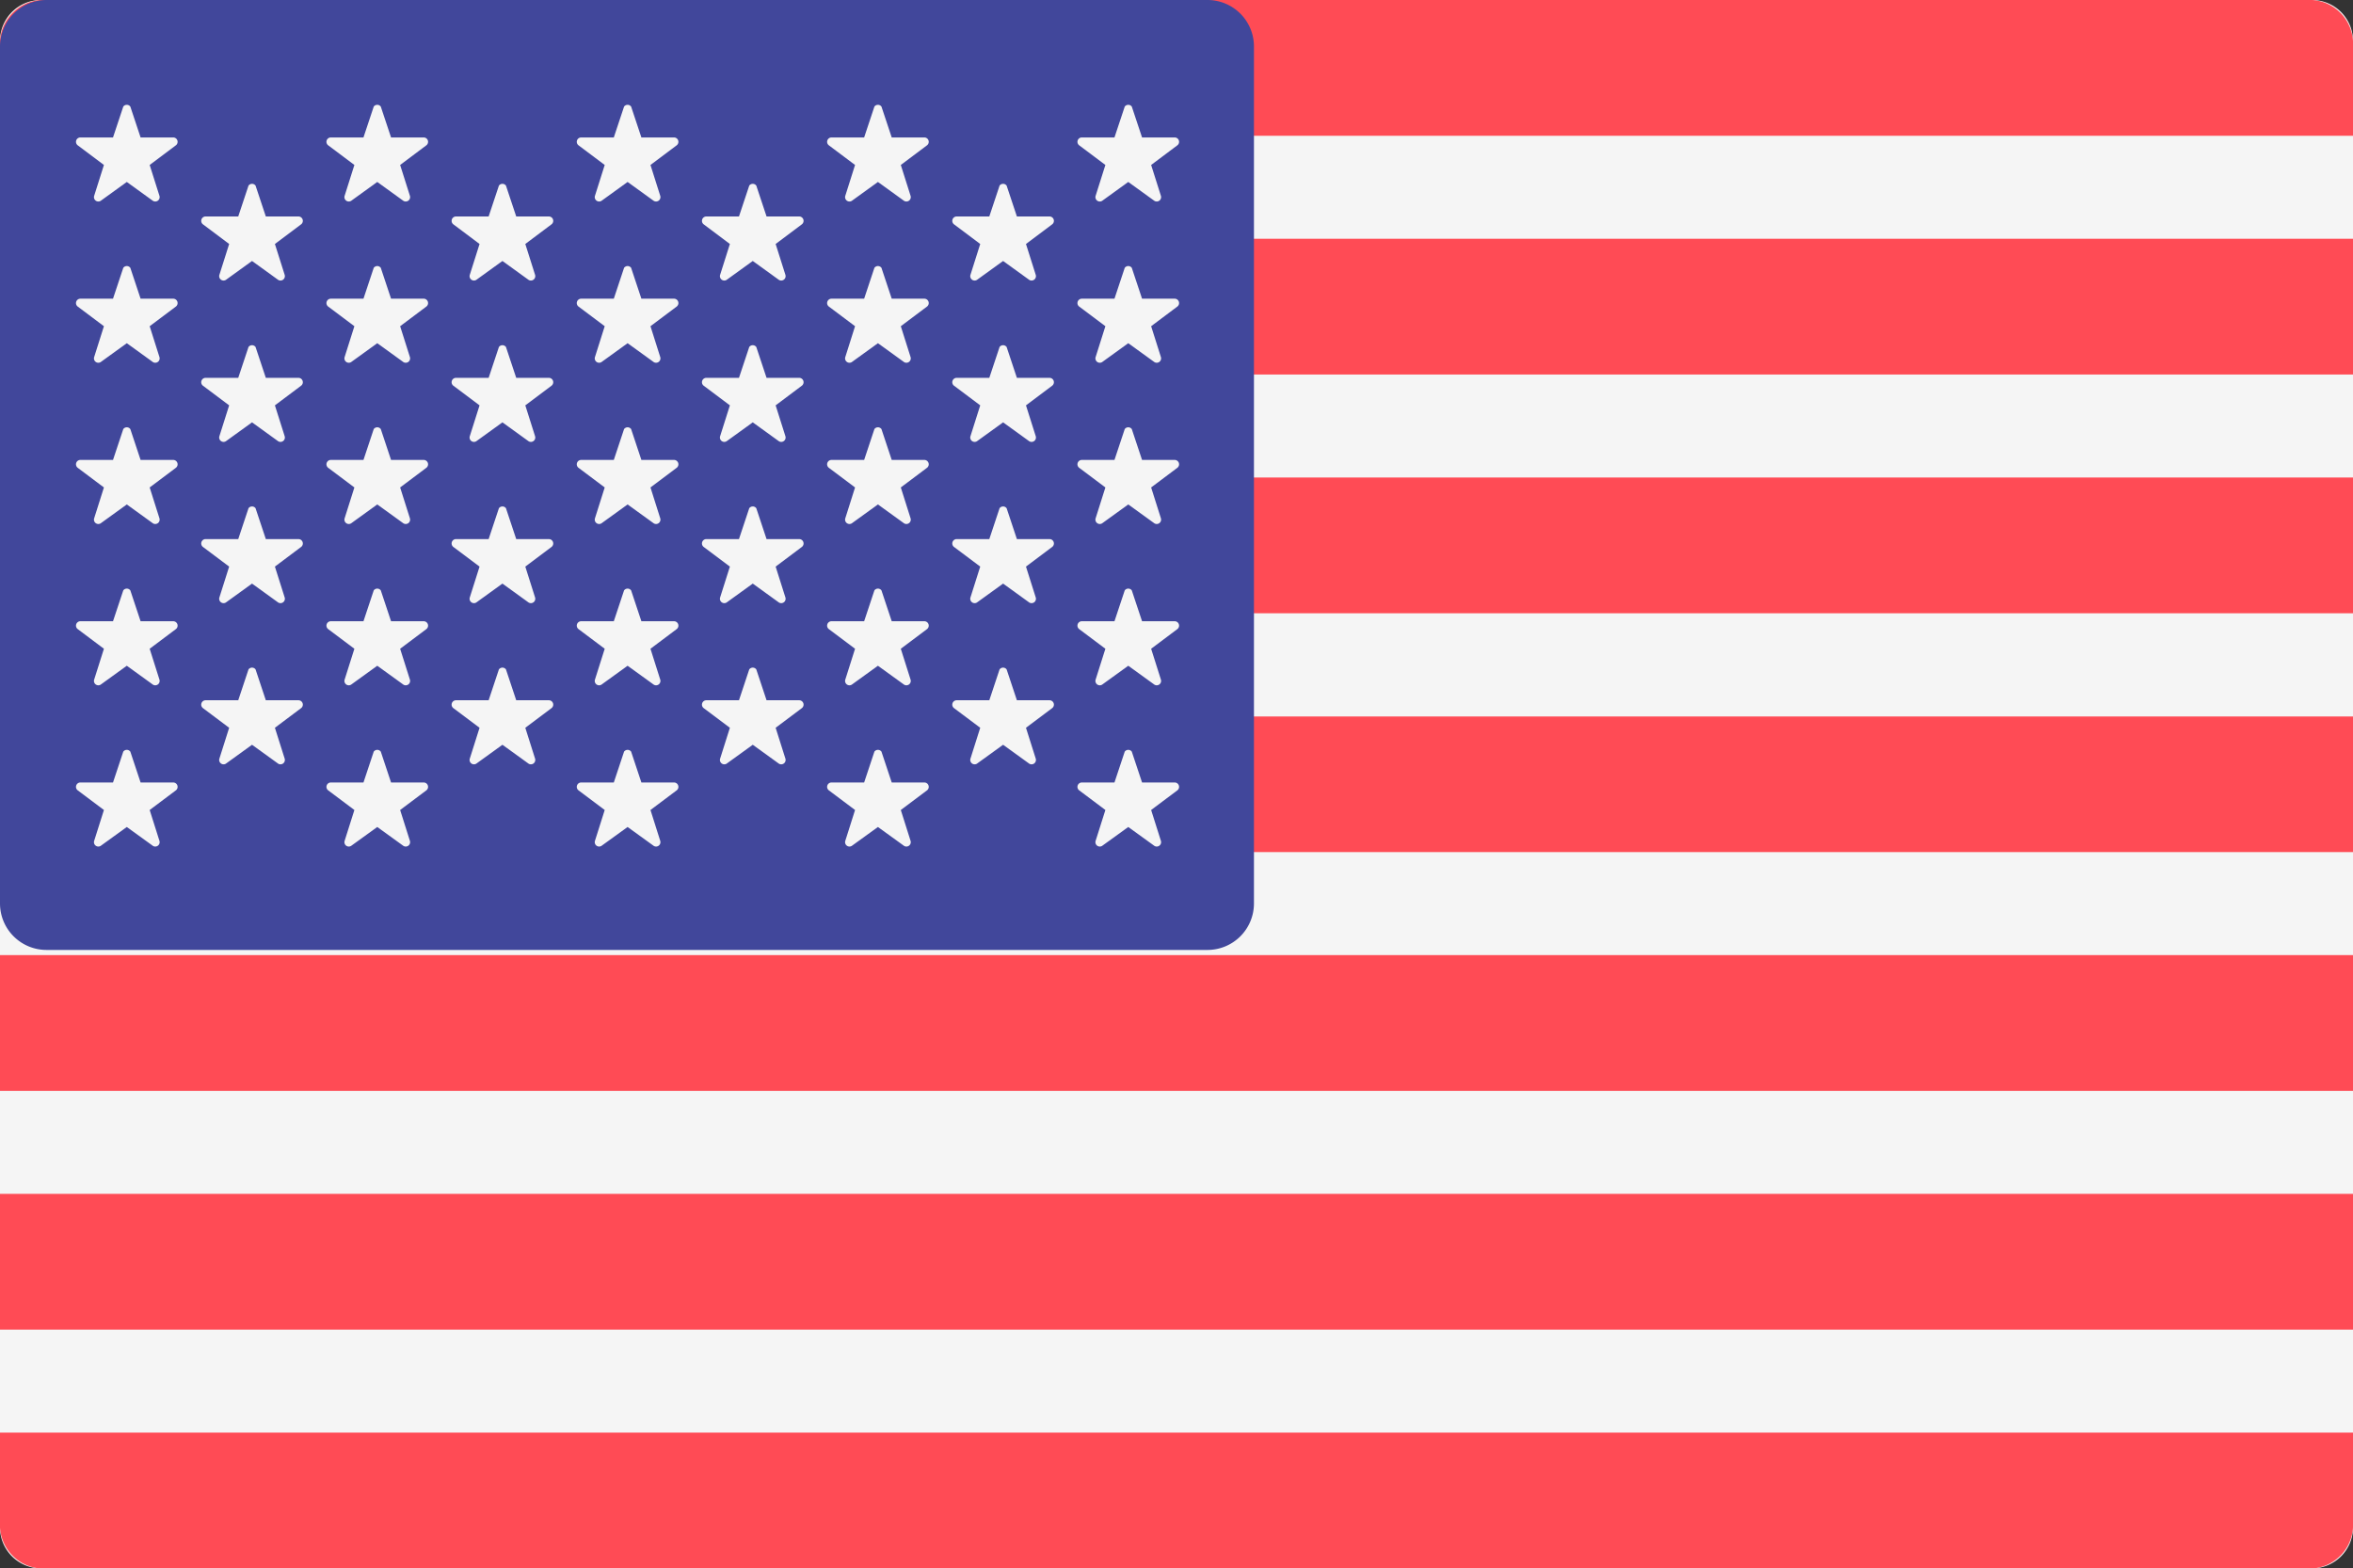 <svg xmlns="http://www.w3.org/2000/svg" width="36" height="23.996" viewBox="0 0 36 23.996">
  <rect x="0" y="0" width="36" height="23.996" fill="#333333" stroke="none"/>
  <g id="etats-unis" transform="translate(0 -88.276)">
    <path id="Tracé_70" data-name="Tracé 70" d="M35.379,112.272H.621A.626.626,0,0,1,0,111.64V88.907a.626.626,0,0,1,.621-.631H35.379a.626.626,0,0,1,.621.631V111.64A.626.626,0,0,1,35.379,112.272Z" transform="translate(0 0)" fill="#f5f5f5"/>
    <g id="Groupe_259" data-name="Groupe 259" transform="translate(0 88.276)">
      <path id="Tracé_71" data-name="Tracé 71" d="M36,90.353H0V88.987a.67.67,0,0,1,.621-.711H35.379a.67.67,0,0,1,.621.711v1.366Z" transform="translate(0 -88.276)" fill="#ff4b55"/>
      <rect id="Rectangle_36" data-name="Rectangle 36" width="36" height="2.077" transform="translate(0 7.306)" fill="#ff4b55"/>
      <rect id="Rectangle_37" data-name="Rectangle 37" width="36" height="2.077" transform="translate(0 3.653)" fill="#ff4b55"/>
      <path id="Tracé_72" data-name="Tracé 72" d="M36,245.175H.621A.67.67,0,0,1,0,244.464V243.1H36Z" transform="translate(0 -232.138)" fill="#ff4b55"/>
      <rect id="Rectangle_38" data-name="Rectangle 38" width="36" height="2.077" transform="translate(0 18.266)" fill="#ff4b55"/>
      <path id="Tracé_73" data-name="Tracé 73" d="M35.379,400H.621A.67.67,0,0,1,0,399.287v-1.366H36v1.366A.67.67,0,0,1,35.379,400Z" transform="translate(0 -376.002)" fill="#ff4b55"/>
      <rect id="Rectangle_39" data-name="Rectangle 39" width="36" height="2.077" transform="translate(0 14.613)" fill="#ff4b55"/>
    </g>
    <path id="Tracé_74" data-name="Tracé 74" d="M18.474,88.277H.711a.711.711,0,0,0-.711.71V102.1a.711.711,0,0,0,.711.711H18.474a.711.711,0,0,0,.711-.711V88.987A.711.711,0,0,0,18.474,88.277Z" transform="translate(0 -0.001)" fill="#41479b"/>
    <g id="Groupe_260" data-name="Groupe 260" transform="translate(1.147 89.861)">
      <path id="Tracé_75" data-name="Tracé 75" d="M15.1,108.015l.157.472.5,0a.067.067,0,0,1,.039.121l-.4.3.15.474a.067.067,0,0,1-.1.075l-.4-.289-.4.289a.067.067,0,0,1-.1-.075l.15-.474-.4-.3a.067.067,0,0,1,.039-.121l.5,0,.157-.472A.067.067,0,0,1,15.1,108.015Z" transform="translate(-14.253 -107.969)" fill="#f5f5f5"/>
      <path id="Tracé_76" data-name="Tracé 76" d="M15.1,138.669l.157.472.5,0a.067.067,0,0,1,.039.121l-.4.3.15.474a.067.067,0,0,1-.1.075l-.4-.289-.4.289a.067.067,0,0,1-.1-.075l.15-.474-.4-.3a.067.067,0,0,1,.039-.121l.5,0,.157-.472A.067.067,0,0,1,15.1,138.669Z" transform="translate(-14.253 -136.156)" fill="#f5f5f5"/>
      <path id="Tracé_77" data-name="Tracé 77" d="M15.1,169.323l.157.472.5,0a.067.067,0,0,1,.039.121l-.4.3.15.474a.067.067,0,0,1-.1.075l-.4-.289-.4.289a.067.067,0,0,1-.1-.075l.15-.474-.4-.3a.067.067,0,0,1,.039-.121l.5,0,.157-.472A.067.067,0,0,1,15.1,169.323Z" transform="translate(-14.253 -164.343)" fill="#f5f5f5"/>
      <path id="Tracé_78" data-name="Tracé 78" d="M15.1,199.978l.157.472.5,0a.067.067,0,0,1,.039.121l-.4.3.15.474a.067.067,0,0,1-.1.075l-.4-.289-.4.289a.067.067,0,0,1-.1-.075l.15-.474-.4-.3a.067.067,0,0,1,.039-.121l.5,0,.157-.472A.067.067,0,0,1,15.1,199.978Z" transform="translate(-14.253 -192.53)" fill="#f5f5f5"/>
      <path id="Tracé_79" data-name="Tracé 79" d="M15.1,230.631l.157.472.5,0a.067.067,0,0,1,.039.121l-.4.3.15.474a.067.067,0,0,1-.1.075l-.4-.289-.4.289a.067.067,0,0,1-.1-.075l.15-.474-.4-.3a.067.067,0,0,1,.039-.121l.5,0,.157-.472A.067.067,0,0,1,15.1,230.631Z" transform="translate(-14.253 -220.716)" fill="#f5f5f5"/>
      <path id="Tracé_80" data-name="Tracé 80" d="M38.894,123.044l.157.472.5,0a.067.067,0,0,1,.039.121l-.4.3.15.474a.067.067,0,0,1-.1.075l-.4-.289-.4.289a.067.067,0,0,1-.1-.075l.15-.474-.4-.3a.067.067,0,0,1,.039-.121l.5,0,.157-.472A.067.067,0,0,1,38.894,123.044Z" transform="translate(-36.131 -121.789)" fill="#f5f5f5"/>
      <path id="Tracé_81" data-name="Tracé 81" d="M38.894,153.7l.157.472.5,0a.067.067,0,0,1,.039.121l-.4.3.15.474a.067.067,0,0,1-.1.075l-.4-.289-.4.289a.067.067,0,0,1-.1-.075l.15-.474-.4-.3a.067.067,0,0,1,.039-.121l.5,0,.157-.472A.067.067,0,0,1,38.894,153.7Z" transform="translate(-36.131 -149.976)" fill="#f5f5f5"/>
      <path id="Tracé_82" data-name="Tracé 82" d="M38.894,184.353l.157.472.5,0a.067.067,0,0,1,.039.121l-.4.3.15.474a.067.067,0,0,1-.1.075l-.4-.289-.4.289a.067.067,0,0,1-.1-.075l.15-.474-.4-.3a.067.067,0,0,1,.039-.121l.5,0,.157-.472A.067.067,0,0,1,38.894,184.353Z" transform="translate(-36.131 -178.162)" fill="#f5f5f5"/>
      <path id="Tracé_83" data-name="Tracé 83" d="M38.894,215.007l.157.472.5,0a.067.067,0,0,1,.039.121l-.4.3.15.474a.067.067,0,0,1-.1.075l-.4-.289-.4.289a.067.067,0,0,1-.1-.075l.15-.474-.4-.3a.067.067,0,0,1,.039-.121l.5,0,.157-.472A.067.067,0,0,1,38.894,215.007Z" transform="translate(-36.131 -206.35)" fill="#f5f5f5"/>
      <path id="Tracé_84" data-name="Tracé 84" d="M62.687,108.015l.157.472.5,0a.067.067,0,0,1,.039.121l-.4.3.15.474a.067.067,0,0,1-.1.075l-.4-.289-.4.289a.067.067,0,0,1-.1-.075l.15-.474-.4-.3a.067.067,0,0,1,.039-.121l.5,0,.157-.472A.067.067,0,0,1,62.687,108.015Z" transform="translate(-58.008 -107.969)" fill="#f5f5f5"/>
      <path id="Tracé_85" data-name="Tracé 85" d="M62.687,138.669l.157.472.5,0a.067.067,0,0,1,.039.121l-.4.3.15.474a.067.067,0,0,1-.1.075l-.4-.289-.4.289a.067.067,0,0,1-.1-.075l.15-.474-.4-.3a.067.067,0,0,1,.039-.121l.5,0,.157-.472A.067.067,0,0,1,62.687,138.669Z" transform="translate(-58.008 -136.156)" fill="#f5f5f5"/>
      <path id="Tracé_86" data-name="Tracé 86" d="M62.687,169.323l.157.472.5,0a.067.067,0,0,1,.039.121l-.4.3.15.474a.067.067,0,0,1-.1.075l-.4-.289-.4.289a.067.067,0,0,1-.1-.075l.15-.474-.4-.3a.067.067,0,0,1,.039-.121l.5,0,.157-.472A.067.067,0,0,1,62.687,169.323Z" transform="translate(-58.008 -164.343)" fill="#f5f5f5"/>
      <path id="Tracé_87" data-name="Tracé 87" d="M62.687,199.978l.157.472.5,0a.067.067,0,0,1,.039.121l-.4.3.15.474a.067.067,0,0,1-.1.075l-.4-.289-.4.289a.067.067,0,0,1-.1-.075l.15-.474-.4-.3a.067.067,0,0,1,.039-.121l.5,0,.157-.472A.067.067,0,0,1,62.687,199.978Z" transform="translate(-58.008 -192.53)" fill="#f5f5f5"/>
      <path id="Tracé_88" data-name="Tracé 88" d="M62.687,230.631l.157.472.5,0a.067.067,0,0,1,.039.121l-.4.3.15.474a.067.067,0,0,1-.1.075l-.4-.289-.4.289a.067.067,0,0,1-.1-.075l.15-.474-.4-.3a.067.067,0,0,1,.039-.121l.5,0,.157-.472A.067.067,0,0,1,62.687,230.631Z" transform="translate(-58.008 -220.716)" fill="#f5f5f5"/>
      <path id="Tracé_89" data-name="Tracé 89" d="M86.481,123.044l.157.472.5,0a.067.067,0,0,1,.039.121l-.4.3.15.474a.067.067,0,0,1-.1.075l-.4-.289-.4.289a.067.067,0,0,1-.1-.075l.15-.474-.4-.3a.067.067,0,0,1,.039-.121l.5,0,.157-.472A.067.067,0,0,1,86.481,123.044Z" transform="translate(-79.887 -121.789)" fill="#f5f5f5"/>
      <path id="Tracé_90" data-name="Tracé 90" d="M86.481,153.7l.157.472.5,0a.067.067,0,0,1,.039.121l-.4.3.15.474a.067.067,0,0,1-.1.075l-.4-.289-.4.289a.067.067,0,0,1-.1-.075l.15-.474-.4-.3a.067.067,0,0,1,.039-.121l.5,0,.157-.472A.067.067,0,0,1,86.481,153.7Z" transform="translate(-79.887 -149.976)" fill="#f5f5f5"/>
      <path id="Tracé_91" data-name="Tracé 91" d="M86.481,184.353l.157.472.5,0a.067.067,0,0,1,.039.121l-.4.3.15.474a.067.067,0,0,1-.1.075l-.4-.289-.4.289a.067.067,0,0,1-.1-.075l.15-.474-.4-.3a.067.067,0,0,1,.039-.121l.5,0,.157-.472A.067.067,0,0,1,86.481,184.353Z" transform="translate(-79.887 -178.162)" fill="#f5f5f5"/>
      <path id="Tracé_92" data-name="Tracé 92" d="M86.481,215.007l.157.472.5,0a.067.067,0,0,1,.039.121l-.4.3.15.474a.067.067,0,0,1-.1.075l-.4-.289-.4.289a.067.067,0,0,1-.1-.075l.15-.474-.4-.3a.067.067,0,0,1,.039-.121l.5,0,.157-.472A.067.067,0,0,1,86.481,215.007Z" transform="translate(-79.887 -206.35)" fill="#f5f5f5"/>
      <path id="Tracé_93" data-name="Tracé 93" d="M110.273,108.015l.157.472.5,0a.067.067,0,0,1,.039.121l-.4.3.15.474a.067.067,0,0,1-.1.075l-.4-.289-.4.289a.067.067,0,0,1-.1-.075l.15-.474-.4-.3a.067.067,0,0,1,.039-.121l.5,0,.157-.472A.067.067,0,0,1,110.273,108.015Z" transform="translate(-101.764 -107.969)" fill="#f5f5f5"/>
      <path id="Tracé_94" data-name="Tracé 94" d="M110.273,138.669l.157.472.5,0a.067.067,0,0,1,.039.121l-.4.3.15.474a.067.067,0,0,1-.1.075l-.4-.289-.4.289a.067.067,0,0,1-.1-.075l.15-.474-.4-.3a.067.067,0,0,1,.039-.121l.5,0,.157-.472A.067.067,0,0,1,110.273,138.669Z" transform="translate(-101.764 -136.156)" fill="#f5f5f5"/>
      <path id="Tracé_95" data-name="Tracé 95" d="M110.273,169.323l.157.472.5,0a.067.067,0,0,1,.039.121l-.4.3.15.474a.067.067,0,0,1-.1.075l-.4-.289-.4.289a.067.067,0,0,1-.1-.075l.15-.474-.4-.3a.067.067,0,0,1,.039-.121l.5,0,.157-.472A.067.067,0,0,1,110.273,169.323Z" transform="translate(-101.764 -164.343)" fill="#f5f5f5"/>
      <path id="Tracé_96" data-name="Tracé 96" d="M110.273,199.978l.157.472.5,0a.067.067,0,0,1,.039.121l-.4.3.15.474a.067.067,0,0,1-.1.075l-.4-.289-.4.289a.067.067,0,0,1-.1-.075l.15-.474-.4-.3a.067.067,0,0,1,.039-.121l.5,0,.157-.472A.067.067,0,0,1,110.273,199.978Z" transform="translate(-101.764 -192.53)" fill="#f5f5f5"/>
      <path id="Tracé_97" data-name="Tracé 97" d="M110.273,230.631l.157.472.5,0a.067.067,0,0,1,.039.121l-.4.3.15.474a.067.067,0,0,1-.1.075l-.4-.289-.4.289a.067.067,0,0,1-.1-.075l.15-.474-.4-.3a.067.067,0,0,1,.039-.121l.5,0,.157-.472A.067.067,0,0,1,110.273,230.631Z" transform="translate(-101.764 -220.716)" fill="#f5f5f5"/>
      <path id="Tracé_98" data-name="Tracé 98" d="M134.067,123.044l.157.472.5,0a.067.067,0,0,1,.039.121l-.4.3.15.474a.067.067,0,0,1-.1.075l-.4-.289-.4.289a.067.067,0,0,1-.1-.075l.15-.474-.4-.3a.067.067,0,0,1,.039-.121l.5,0,.157-.472A.067.067,0,0,1,134.067,123.044Z" transform="translate(-123.643 -121.789)" fill="#f5f5f5"/>
      <path id="Tracé_99" data-name="Tracé 99" d="M134.067,153.7l.157.472.5,0a.067.067,0,0,1,.039.121l-.4.3.15.474a.067.067,0,0,1-.1.075l-.4-.289-.4.289a.067.067,0,0,1-.1-.075l.15-.474-.4-.3a.067.067,0,0,1,.039-.121l.5,0,.157-.472A.067.067,0,0,1,134.067,153.7Z" transform="translate(-123.643 -149.976)" fill="#f5f5f5"/>
      <path id="Tracé_100" data-name="Tracé 100" d="M134.067,184.353l.157.472.5,0a.067.067,0,0,1,.039.121l-.4.3.15.474a.067.067,0,0,1-.1.075l-.4-.289-.4.289a.067.067,0,0,1-.1-.075l.15-.474-.4-.3a.067.067,0,0,1,.039-.121l.5,0,.157-.472A.067.067,0,0,1,134.067,184.353Z" transform="translate(-123.643 -178.162)" fill="#f5f5f5"/>
      <path id="Tracé_101" data-name="Tracé 101" d="M134.067,215.007l.157.472.5,0a.067.067,0,0,1,.039.121l-.4.3.15.474a.067.067,0,0,1-.1.075l-.4-.289-.4.289a.067.067,0,0,1-.1-.075l.15-.474-.4-.3a.067.067,0,0,1,.039-.121l.5,0,.157-.472A.067.067,0,0,1,134.067,215.007Z" transform="translate(-123.643 -206.35)" fill="#f5f5f5"/>
      <path id="Tracé_102" data-name="Tracé 102" d="M157.861,108.015l.157.472.5,0a.067.067,0,0,1,.039.121l-.4.3.15.474a.067.067,0,0,1-.1.075l-.4-.289-.4.289a.067.067,0,0,1-.1-.075l.15-.474-.4-.3a.067.067,0,0,1,.039-.121l.5,0,.157-.472A.067.067,0,0,1,157.861,108.015Z" transform="translate(-145.522 -107.969)" fill="#f5f5f5"/>
      <path id="Tracé_103" data-name="Tracé 103" d="M157.861,138.669l.157.472.5,0a.067.067,0,0,1,.039.121l-.4.3.15.474a.067.067,0,0,1-.1.075l-.4-.289-.4.289a.067.067,0,0,1-.1-.075l.15-.474-.4-.3a.067.067,0,0,1,.039-.121l.5,0,.157-.472A.067.067,0,0,1,157.861,138.669Z" transform="translate(-145.522 -136.156)" fill="#f5f5f5"/>
      <path id="Tracé_104" data-name="Tracé 104" d="M157.861,169.323l.157.472.5,0a.067.067,0,0,1,.039.121l-.4.3.15.474a.067.067,0,0,1-.1.075l-.4-.289-.4.289a.067.067,0,0,1-.1-.075l.15-.474-.4-.3a.067.067,0,0,1,.039-.121l.5,0,.157-.472A.067.067,0,0,1,157.861,169.323Z" transform="translate(-145.522 -164.343)" fill="#f5f5f5"/>
      <path id="Tracé_105" data-name="Tracé 105" d="M157.861,199.978l.157.472.5,0a.067.067,0,0,1,.039.121l-.4.3.15.474a.067.067,0,0,1-.1.075l-.4-.289-.4.289a.067.067,0,0,1-.1-.075l.15-.474-.4-.3a.067.067,0,0,1,.039-.121l.5,0,.157-.472A.067.067,0,0,1,157.861,199.978Z" transform="translate(-145.522 -192.53)" fill="#f5f5f5"/>
      <path id="Tracé_106" data-name="Tracé 106" d="M157.861,230.631l.157.472.5,0a.067.067,0,0,1,.039.121l-.4.3.15.474a.067.067,0,0,1-.1.075l-.4-.289-.4.289a.067.067,0,0,1-.1-.075l.15-.474-.4-.3a.067.067,0,0,1,.039-.121l.5,0,.157-.472A.067.067,0,0,1,157.861,230.631Z" transform="translate(-145.522 -220.716)" fill="#f5f5f5"/>
      <path id="Tracé_107" data-name="Tracé 107" d="M181.654,123.044l.157.472.5,0a.067.067,0,0,1,.039.121l-.4.3.15.474a.067.067,0,0,1-.1.075l-.4-.289-.4.289a.067.067,0,0,1-.1-.075l.15-.474-.4-.3a.067.067,0,0,1,.039-.121l.5,0,.157-.472A.067.067,0,0,1,181.654,123.044Z" transform="translate(-167.4 -121.789)" fill="#f5f5f5"/>
      <path id="Tracé_108" data-name="Tracé 108" d="M181.654,153.7l.157.472.5,0a.067.067,0,0,1,.039.121l-.4.3.15.474a.067.067,0,0,1-.1.075l-.4-.289-.4.289a.067.067,0,0,1-.1-.075l.15-.474-.4-.3a.067.067,0,0,1,.039-.121l.5,0,.157-.472A.067.067,0,0,1,181.654,153.7Z" transform="translate(-167.4 -149.976)" fill="#f5f5f5"/>
      <path id="Tracé_109" data-name="Tracé 109" d="M181.654,184.353l.157.472.5,0a.067.067,0,0,1,.039.121l-.4.3.15.474a.067.067,0,0,1-.1.075l-.4-.289-.4.289a.067.067,0,0,1-.1-.075l.15-.474-.4-.3a.067.067,0,0,1,.039-.121l.5,0,.157-.472A.067.067,0,0,1,181.654,184.353Z" transform="translate(-167.4 -178.162)" fill="#f5f5f5"/>
      <path id="Tracé_110" data-name="Tracé 110" d="M181.654,215.007l.157.472.5,0a.067.067,0,0,1,.039.121l-.4.3.15.474a.067.067,0,0,1-.1.075l-.4-.289-.4.289a.067.067,0,0,1-.1-.075l.15-.474-.4-.3a.067.067,0,0,1,.039-.121l.5,0,.157-.472A.067.067,0,0,1,181.654,215.007Z" transform="translate(-167.4 -206.35)" fill="#f5f5f5"/>
      <path id="Tracé_111" data-name="Tracé 111" d="M205.448,108.015l.157.472.5,0a.067.067,0,0,1,.039.121l-.4.3.15.474a.067.067,0,0,1-.1.075l-.4-.289-.4.289a.067.067,0,0,1-.1-.075l.15-.474-.4-.3a.067.067,0,0,1,.039-.121l.5,0,.157-.472A.067.067,0,0,1,205.448,108.015Z" transform="translate(-189.279 -107.969)" fill="#f5f5f5"/>
      <path id="Tracé_112" data-name="Tracé 112" d="M205.448,138.669l.157.472.5,0a.067.067,0,0,1,.039.121l-.4.3.15.474a.067.067,0,0,1-.1.075l-.4-.289-.4.289a.067.067,0,0,1-.1-.075l.15-.474-.4-.3a.067.067,0,0,1,.039-.121l.5,0,.157-.472A.067.067,0,0,1,205.448,138.669Z" transform="translate(-189.279 -136.156)" fill="#f5f5f5"/>
      <path id="Tracé_113" data-name="Tracé 113" d="M205.448,169.323l.157.472.5,0a.067.067,0,0,1,.039.121l-.4.3.15.474a.067.067,0,0,1-.1.075l-.4-.289-.4.289a.067.067,0,0,1-.1-.075l.15-.474-.4-.3a.067.067,0,0,1,.039-.121l.5,0,.157-.472A.067.067,0,0,1,205.448,169.323Z" transform="translate(-189.279 -164.343)" fill="#f5f5f5"/>
      <path id="Tracé_114" data-name="Tracé 114" d="M205.448,199.978l.157.472.5,0a.067.067,0,0,1,.039.121l-.4.3.15.474a.067.067,0,0,1-.1.075l-.4-.289-.4.289a.067.067,0,0,1-.1-.075l.15-.474-.4-.3a.067.067,0,0,1,.039-.121l.5,0,.157-.472A.067.067,0,0,1,205.448,199.978Z" transform="translate(-189.279 -192.53)" fill="#f5f5f5"/>
      <path id="Tracé_115" data-name="Tracé 115" d="M205.448,230.631l.157.472.5,0a.067.067,0,0,1,.039.121l-.4.3.15.474a.067.067,0,0,1-.1.075l-.4-.289-.4.289a.067.067,0,0,1-.1-.075l.15-.474-.4-.3a.067.067,0,0,1,.039-.121l.5,0,.157-.472A.067.067,0,0,1,205.448,230.631Z" transform="translate(-189.279 -220.716)" fill="#f5f5f5"/>
    </g>
  </g>
</svg>

